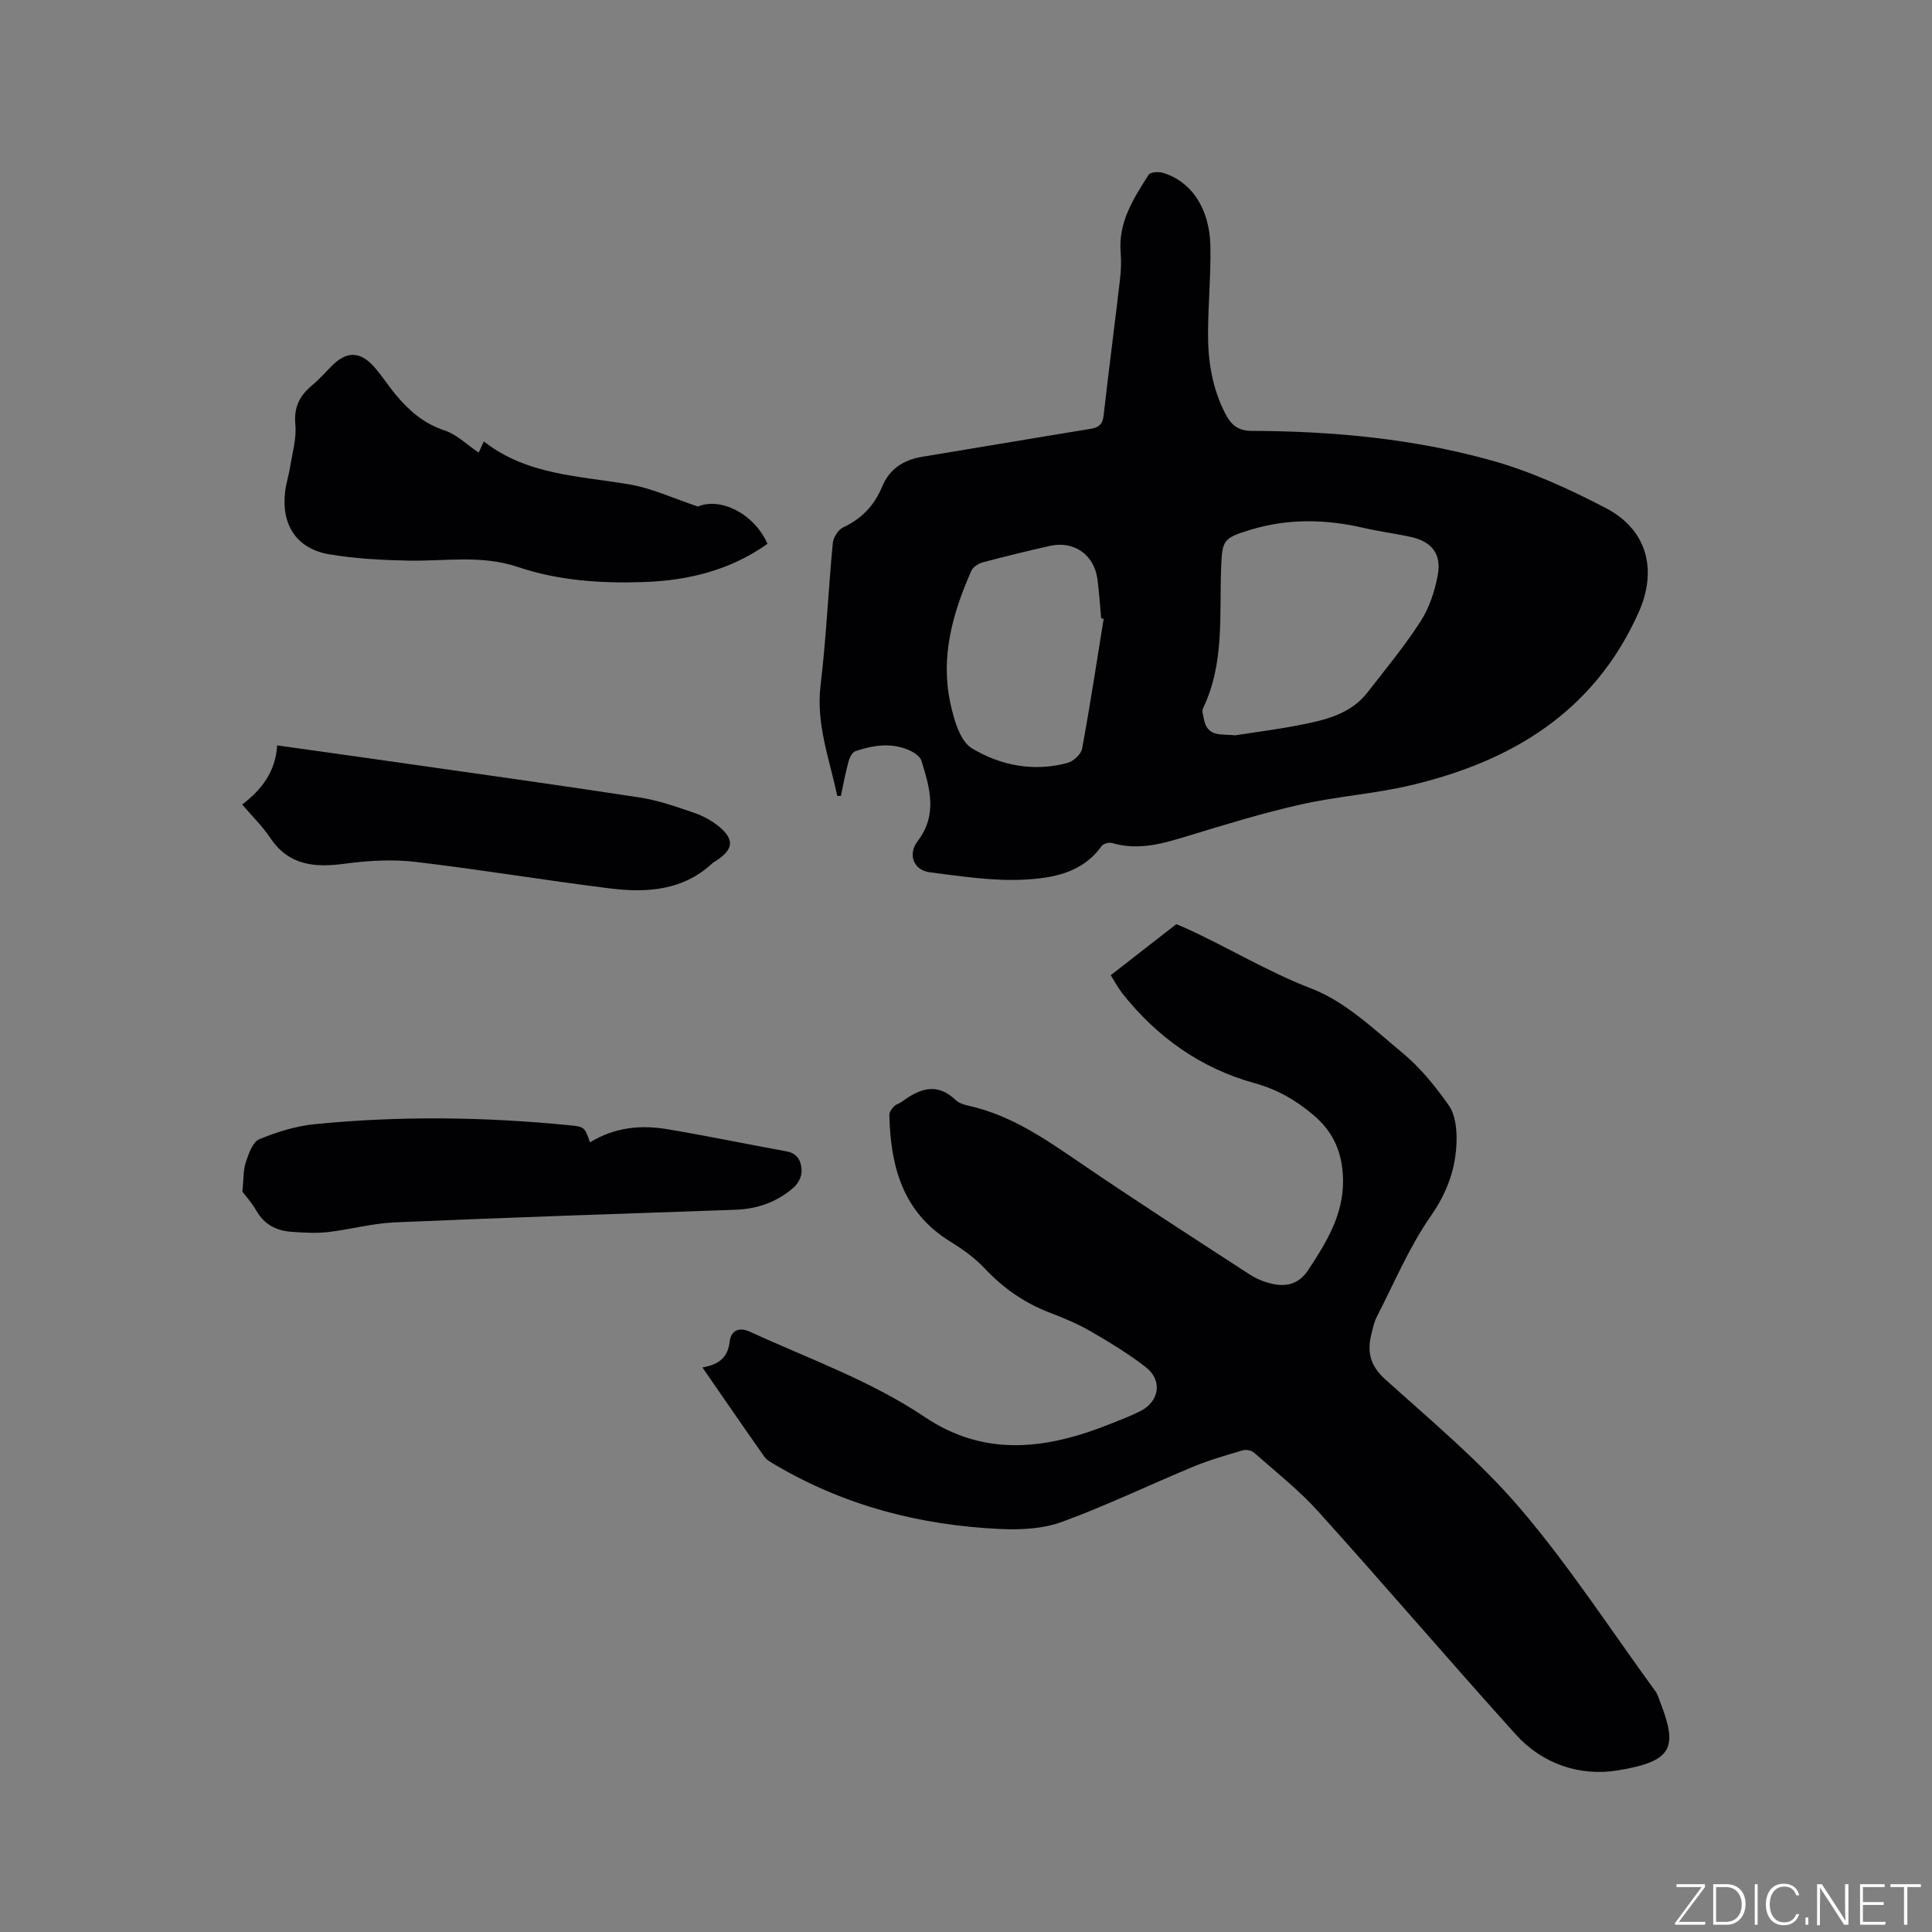 <svg enable-background="new 0 0 400 400" viewBox="0 0 400 400" xmlns="http://www.w3.org/2000/svg"><rect x="0" y="0" width="400" height="400" fill="#808080" stroke="none"/><g fill="#fafbfc"><path d="m346.9 398 5.4-7.3h-5.2v-.6h5.9v.6l-5.4 7.2h5.5l-.1.6h-6.2v-.5z"/><path d="m354.7 390.1h2.8c2.3 0 3.9 1.6 3.9 4.1s-1.6 4.3-3.9 4.3h-2.8zm.6 7.8h2c2.2 0 3.3-1.6 3.3-3.6 0-1.8-1-3.6-3.3-3.6h-2z"/><path d="m363.9 390.1v8.4h-.6v-8.4z"/><path d="m372.5 396.3c-.4 1.3-1.4 2.3-3.2 2.3-2.4 0-3.7-1.9-3.7-4.3 0-2.3 1.2-4.3 3.7-4.3 1.8 0 2.9 1 3.2 2.4h-.6c-.4-1.1-1.1-1.8-2.5-1.8-2.1 0-3 1.9-3 3.7s.9 3.7 3 3.7c1.4 0 2.1-.7 2.5-1.7z"/><path d="m373.8 398.5v-1.5h.6v1.5z"/><path d="m376.2 398.5v-8.4h1c1.3 2 4.4 6.7 4.9 7.6-.1-1.2-.1-2.4-.1-3.8v-3.8h.7v8.4h-.9c-1.2-1.9-4.4-6.8-5-7.7.1 1.1 0 2.3 0 3.9v3.9h-.6z"/><path d="m390 394.4h-4.3v3.5h4.7l-.1.6h-5.2v-8.4h5.1v.6h-4.5v3.1h4.3z"/><path d="m394.2 390.7h-2.8v-.6h6.3v.6h-2.8v7.8h-.7z"/></g><path d="m173.34 164.78c-1.57-7.55-4.42-14.79-3.45-22.88 1.17-9.78 1.6-19.65 2.53-29.46.11-1.18 1.13-2.78 2.16-3.26 3.87-1.8 6.46-4.56 8.08-8.48 1.49-3.6 4.42-5.5 8.28-6.13 11.6-1.9 23.18-3.89 34.78-5.77 1.69-.28 2.55-.85 2.77-2.74 1.05-9.37 2.29-18.72 3.38-28.08.22-1.89.31-3.82.15-5.71-.52-6.27 2.67-11.2 5.8-16.1.36-.56 2.07-.66 2.98-.38 5.9 1.79 9.66 7.42 9.8 15.21.1 5.92-.44 11.86-.49 17.79-.05 5.88.86 11.6 3.61 16.92 1.16 2.24 2.6 3.49 5.39 3.5 16.8.05 33.5 1.6 49.68 6.12 8.18 2.28 16.1 5.91 23.66 9.85 8.65 4.5 10.72 12.88 6.81 21.61-9.2 20.57-26.21 30.83-47.12 35.78-7.5 1.78-15.3 2.29-22.83 3.99-7.83 1.76-15.54 4.12-23.23 6.47-5.21 1.59-10.32 3.14-15.82 1.51-.63-.19-1.83.13-2.19.62-3.95 5.59-10.15 6.65-16.04 6.96-6.47.33-13.04-.7-19.53-1.52-3.36-.43-4.62-3.69-2.5-6.47 4.17-5.46 2.5-11.05.77-16.64-.28-.91-1.53-1.72-2.52-2.16-3.71-1.64-7.49-1.05-11.16.2-.66.22-1.2 1.35-1.42 2.16-.63 2.34-1.07 4.73-1.58 7.1-.23-.02-.49-.01-.75-.01zm82.38-12.54c4.49-.7 9.01-1.27 13.46-2.15 5.21-1.02 10.45-2.23 13.96-6.75 3.77-4.85 7.71-9.61 11.02-14.77 1.82-2.84 2.95-6.33 3.54-9.67.75-4.3-1.35-6.8-5.64-7.74-3.2-.71-6.48-1.11-9.67-1.85-7.88-1.84-15.73-1.99-23.51.38-5.66 1.73-5.84 2.12-6.06 7.91-.38 9.79.73 19.77-3.75 29.05-.27.55.04 1.41.16 2.11.68 4.01 3.78 3.14 6.49 3.48zm-27.22-24.1c-.17-.04-.35-.09-.52-.13-.25-2.73-.4-5.48-.78-8.19-.71-5.04-4.91-7.92-9.88-6.79-4.64 1.05-9.26 2.17-13.85 3.4-.9.24-2.01.95-2.36 1.74-3.87 8.73-6.43 17.8-4.35 27.39.73 3.36 1.96 7.85 4.45 9.36 5.9 3.56 12.83 4.95 19.84 3.02 1.21-.33 2.78-1.79 2.99-2.94 1.65-8.93 3.01-17.9 4.46-26.86z" fill="#010104"/><path d="m229.96 201.91c4.52-3.52 8.81-6.85 13.58-10.57-.05-.02.71.27 1.45.6 8.94 4 17.25 9.17 26.52 12.73 6.97 2.67 12.9 8.38 18.84 13.3 3.69 3.06 6.83 6.94 9.61 10.89 1.31 1.86 1.64 4.73 1.61 7.13-.08 5.77-1.89 10.82-5.36 15.81-4.49 6.45-7.58 13.88-11.21 20.93-.52 1.02-.73 2.21-1.03 3.33-.98 3.75-.36 6.65 2.85 9.54 9.61 8.65 19.66 17.02 28.01 26.82 10.13 11.89 18.7 25.11 27.93 37.77.43.58.63 1.34.9 2.03 3.77 9.65 2.69 12.44-8.71 14.32-7.76 1.28-15.57-1.28-21.1-7.41-13.77-15.27-27.13-30.9-40.9-46.17-4.02-4.46-8.82-8.23-13.34-12.22-.52-.46-1.62-.67-2.3-.47-3.44 1.02-6.92 2.01-10.23 3.38-9.09 3.77-17.98 8.06-27.21 11.44-3.93 1.44-8.54 1.67-12.8 1.47-16.52-.76-32.2-4.8-46.56-13.28-.81-.48-1.75-.96-2.26-1.69-4.27-6.05-8.45-12.15-12.82-18.47 3.28-.58 5.25-1.94 5.64-5.33.24-2.15 1.76-3.19 4.21-2.06 12.21 5.6 24.96 10.11 36.2 17.66 12.6 8.46 25.49 6.6 38.54 1.36 2.06-.83 4.16-1.61 6.13-2.62 3.91-2 4.57-6.36 1.08-9.07-3.57-2.77-7.48-5.15-11.41-7.42-2.64-1.53-5.51-2.73-8.37-3.82-5.24-2.01-9.67-5.04-13.52-9.15-2.06-2.2-4.62-4.04-7.21-5.63-9.85-6.07-12.35-15.59-12.59-26.22-.01-.59.52-1.29.97-1.76.42-.44 1.13-.59 1.63-.96 3.63-2.7 7.23-4.08 11.12-.36.71.68 1.88 1.02 2.89 1.24 8.58 1.94 15.6 6.79 22.72 11.65 11.63 7.94 23.47 15.57 35.28 23.24 1.47.95 3.23 1.65 4.95 1.99 2.87.57 5.32-.14 7.12-2.86 3.78-5.7 7.34-11.49 7.25-18.62-.06-5.25-1.68-9.7-5.97-13.39-3.73-3.2-7.65-5.44-12.34-6.73-11.2-3.1-20.21-9.54-27.39-18.6-1.03-1.36-1.82-2.86-2.4-3.75z" fill="#010104"/><path d="m99.11 93.71c.29-.63.59-1.29 1.06-2.32 9 7.06 19.89 7.12 30.35 8.94 4.48.78 8.75 2.8 13.98 4.54 4.54-1.93 11.56 1.31 14.4 7.72-7.68 5.46-16.41 7.61-25.65 7.92-8.83.3-17.67-.3-26.06-3.13-7.54-2.54-15.08-1.16-22.65-1.31-5.48-.11-11.01-.4-16.4-1.31-6.78-1.16-9.98-6.16-9.09-13.13.21-1.67.76-3.3 1.02-4.97.46-2.92 1.35-5.91 1.08-8.77-.35-3.62.92-6.01 3.52-8.16 1.46-1.21 2.72-2.67 4.07-4.02 3.04-3.04 5.84-3.01 8.74.27 1.61 1.82 2.92 3.9 4.48 5.77 2.74 3.28 5.81 5.97 10.09 7.37 2.5.82 4.58 2.92 7.06 4.59z" fill="#010104"/><path d="m122.16 236.51c5.13-3.15 10.56-3.65 16.09-2.71 8.24 1.39 16.42 3.09 24.64 4.59 2.41.44 3.05 2.23 3.07 4.12.01 1.11-.72 2.53-1.58 3.29-3.44 3.05-7.54 4.51-12.18 4.67-23.5.81-47 1.6-70.49 2.61-4.63.2-9.19 1.48-13.82 2.01-2.49.28-5.05.12-7.56-.06-3.1-.22-5.63-1.5-7.26-4.38-.93-1.64-2.24-3.07-2.88-3.93.26-2.51.15-4.41.7-6.08.58-1.75 1.41-4.19 2.79-4.77 3.65-1.52 7.6-2.74 11.53-3.13 17.54-1.73 35.11-1.51 52.65.23 3.14.32 3.14.32 4.3 3.54z" fill="#010104"/><path d="m57.38 154.33c7.84 1.1 15.37 2.14 22.89 3.22 17.4 2.49 34.81 4.9 52.18 7.56 3.84.59 7.59 1.92 11.28 3.18 1.86.64 3.71 1.65 5.22 2.91 3.1 2.6 2.86 4.63-.46 6.86-.35.24-.74.43-1.05.71-6.08 5.64-13.55 6.1-21.12 5.17-13.44-1.66-26.81-3.91-40.26-5.49-4.75-.56-9.71-.29-14.48.35-6.28.85-11.74.51-15.65-5.36-1.57-2.36-3.66-4.38-5.79-6.87 4.02-3.06 6.93-6.82 7.24-12.24z" fill="#010104"/></svg>